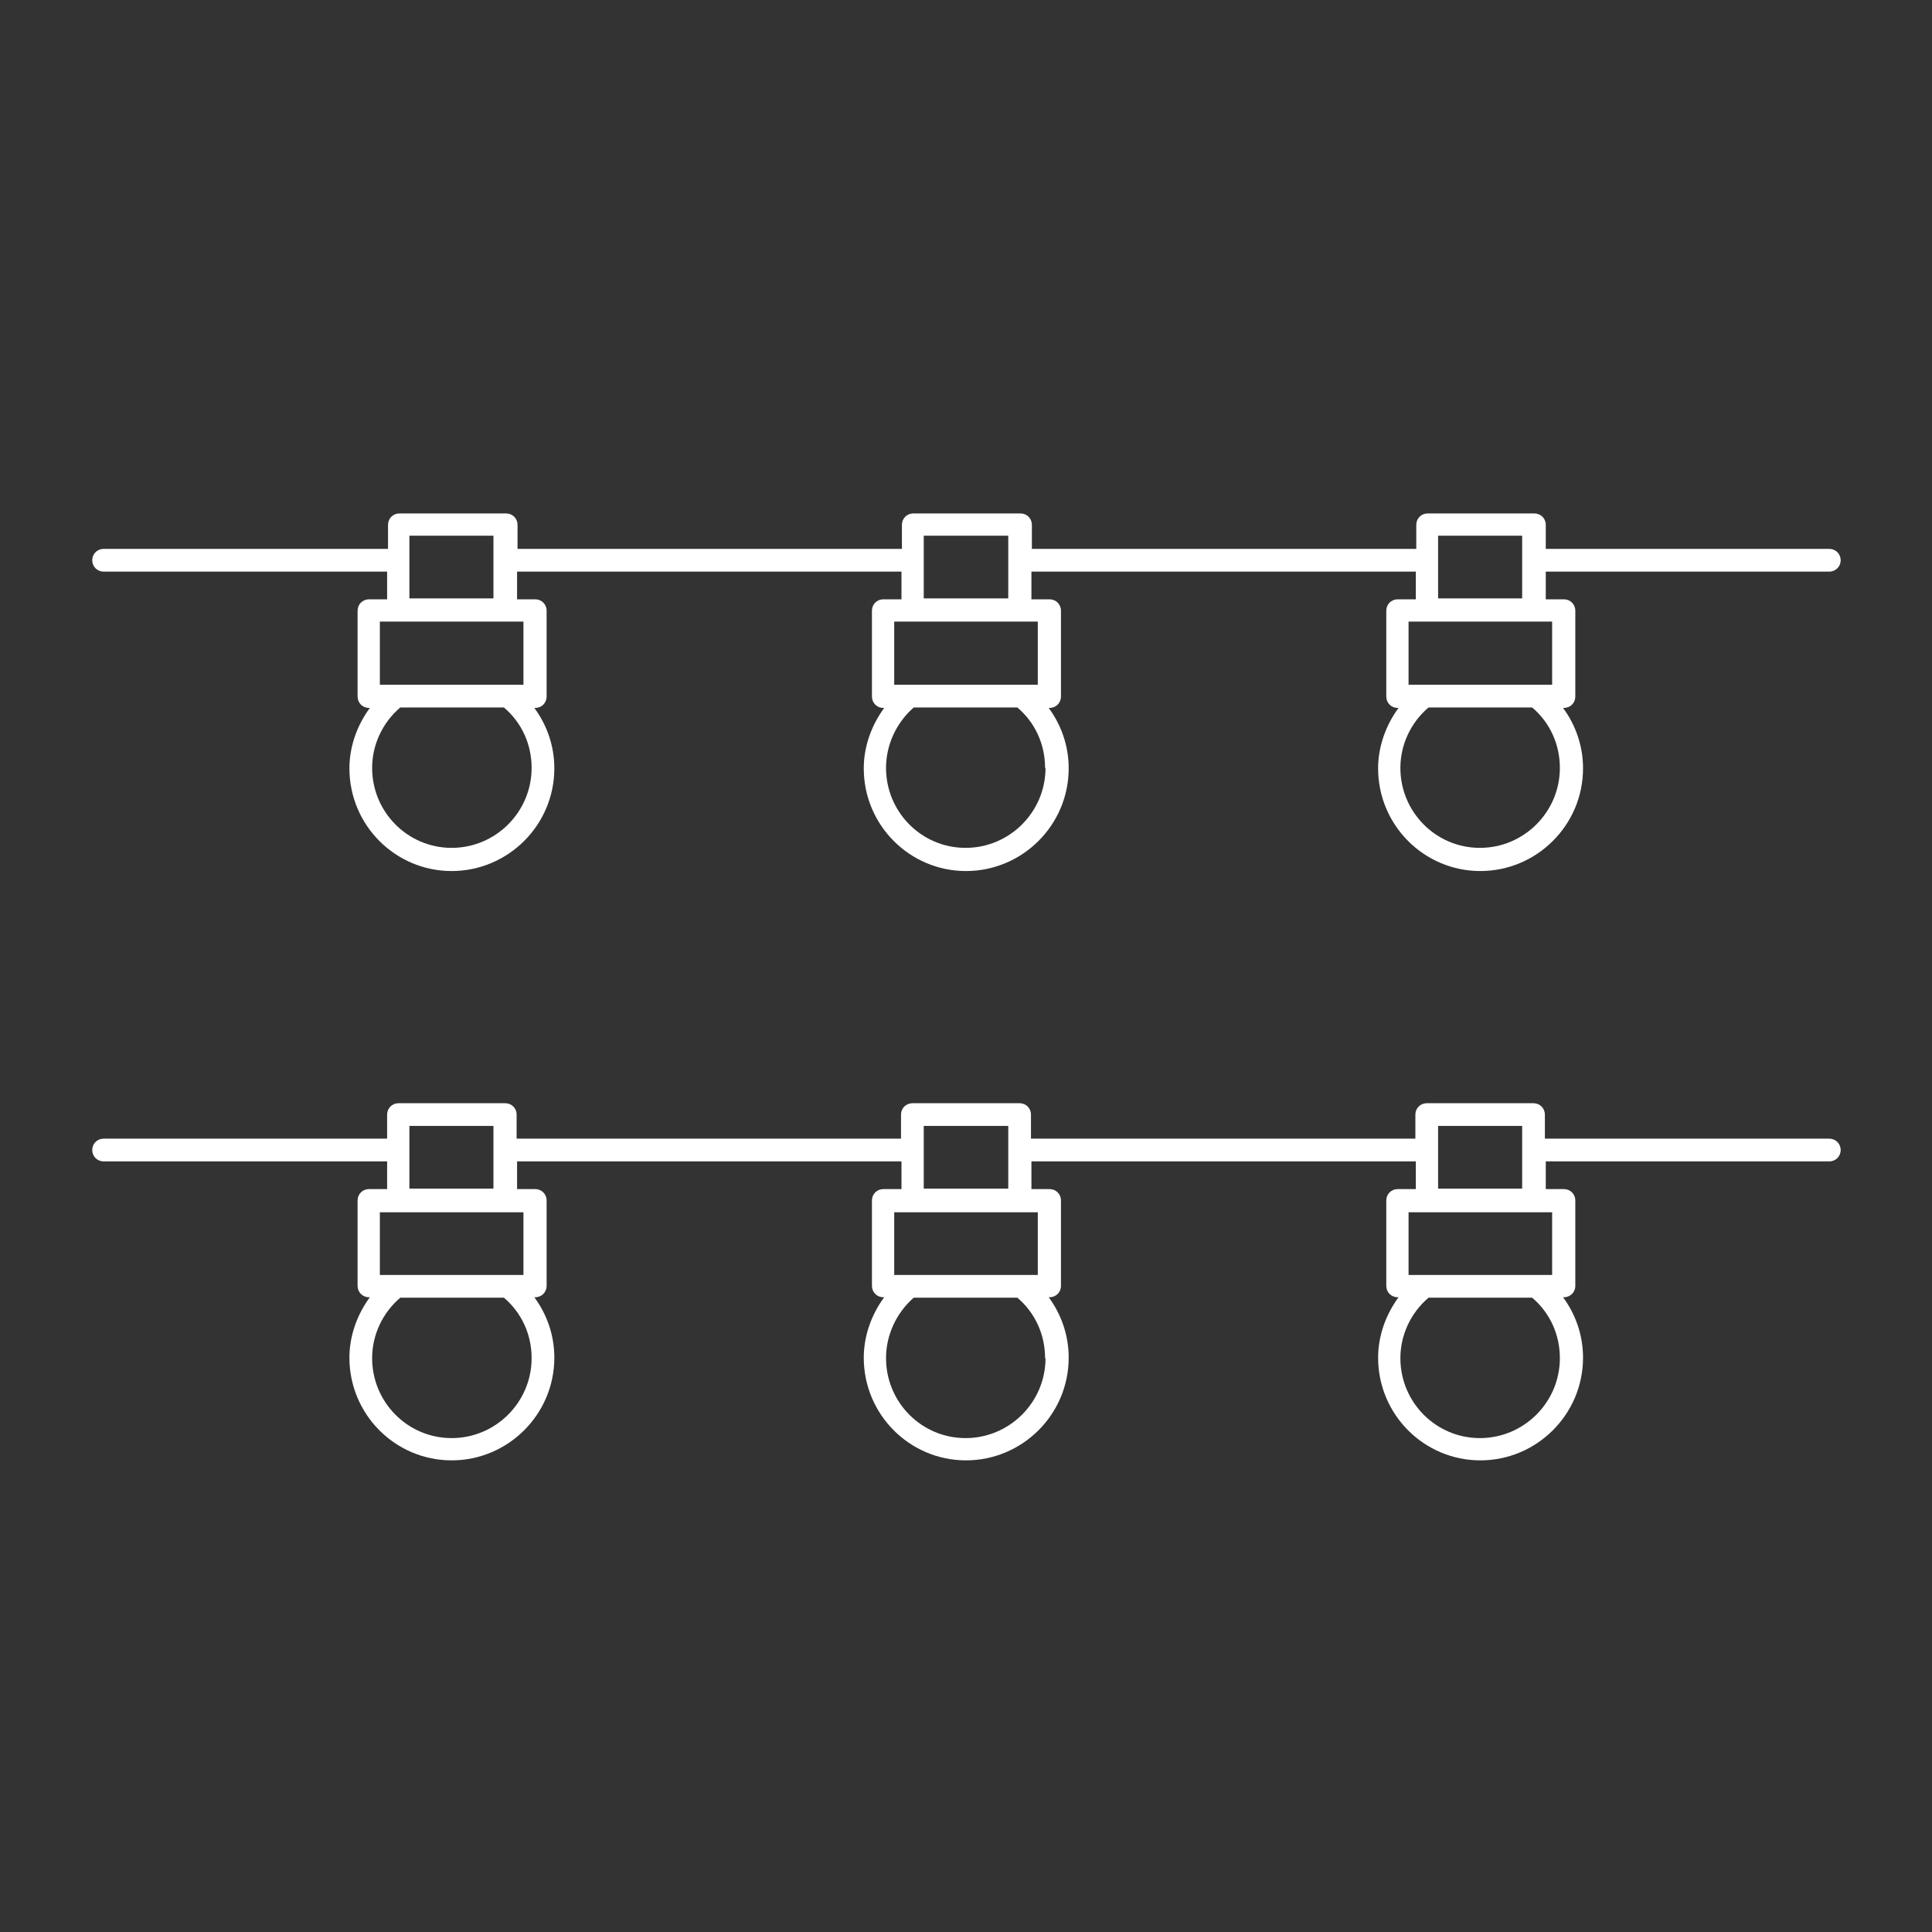 <?xml version="1.0" encoding="UTF-8"?>
<svg id="Layer_1" data-name="Layer 1" xmlns="http://www.w3.org/2000/svg" viewBox="0 0 42.52 42.52"><rect x="0" y="0" width="42.52" height="42.52" fill="#333333" stroke="none"/>
  <defs>
    <style>
      .cls-1 {
        fill: #fff;
        stroke-width: 0px;
      }
    </style>
  </defs>
  <path class="cls-1" d="M2.28,12.58h6.24v.61h-.4c-.14,0-.25.11-.25.25v1.89c0,.14.11.25.25.25h.02c-.28.38-.45.85-.45,1.33,0,1.25,1.01,2.26,2.25,2.26s2.26-1.01,2.26-2.26c0-.49-.16-.95-.44-1.33h.02c.14,0,.25-.11.25-.25v-1.89c0-.14-.11-.25-.25-.25h-.4v-.61h8.46v.61h-.4c-.14,0-.25.11-.25.25v1.89c0,.14.11.25.25.25h.02c-.28.38-.45.85-.45,1.33,0,1.25,1.01,2.26,2.25,2.26s2.26-1.01,2.26-2.26c0-.49-.16-.95-.44-1.33h.02c.14,0,.25-.11.25-.25v-1.89c0-.14-.11-.25-.25-.25h-.4v-.61h8.46v.61h-.4c-.14,0-.25.11-.25.25v1.89c0,.14.11.25.25.25h.02c-.28.38-.45.85-.45,1.33,0,1.25,1.01,2.26,2.25,2.26s2.26-1.01,2.26-2.26c0-.49-.16-.95-.44-1.33h.02c.14,0,.25-.11.25-.25v-1.89c0-.14-.11-.25-.25-.25h-.4v-.61h6.24c.14,0,.25-.11.25-.25s-.11-.25-.25-.25h-6.24v-.53c0-.14-.11-.25-.25-.25h-2.35c-.14,0-.25.11-.25.25v.53h-8.46v-.53c0-.14-.11-.25-.25-.25h-2.36c-.14,0-.25.11-.25.25v.53h-8.46v-.53c0-.14-.11-.25-.25-.25h-2.35c-.14,0-.25.11-.25.25v.53H2.28c-.14,0-.25.11-.25.25s.11.25.25.25ZM11.7,16.9c0,.97-.79,1.76-1.76,1.76s-1.75-.79-1.75-1.76c0-.51.23-1,.62-1.33h2.28c.39.33.61.81.61,1.33ZM11.52,15.07h-3.16v-1.39h3.16v1.39ZM23.01,16.9c0,.97-.79,1.76-1.76,1.76s-1.75-.79-1.75-1.76c0-.51.23-1,.61-1.33h2.28c.39.33.61.81.61,1.33ZM22.84,15.07h-3.16v-1.39h3.16v1.39ZM34.33,16.9c0,.97-.79,1.76-1.76,1.76s-1.75-.79-1.75-1.76c0-.51.23-1,.62-1.33h2.28c.39.33.61.81.61,1.33ZM34.16,15.07h-3.16v-1.39h3.16v1.39ZM31.65,11.79h1.85v1.38h-1.85v-1.38ZM20.33,11.79h1.86v1.38h-1.86v-1.38ZM9.01,11.79h1.85v1.38h-1.85v-1.38Z"/>
  <path class="cls-1" d="M40.24,25.06h-6.24v-.53c0-.14-.11-.25-.25-.25h-2.35c-.14,0-.25.11-.25.25v.53h-8.46v-.53c0-.14-.11-.25-.25-.25h-2.36c-.14,0-.25.11-.25.25v.53h-8.46v-.53c0-.14-.11-.25-.25-.25h-2.35c-.14,0-.25.11-.25.25v.53H2.28c-.14,0-.25.11-.25.25s.11.25.25.25h6.24v.61h-.4c-.14,0-.25.11-.25.25v1.88c0,.14.11.25.25.25h.02c-.28.38-.45.85-.45,1.33,0,1.25,1.01,2.26,2.25,2.26s2.26-1.01,2.26-2.26c0-.49-.16-.95-.44-1.33h.02c.14,0,.25-.11.25-.25v-1.88c0-.14-.11-.25-.25-.25h-.4v-.61h8.46v.61h-.4c-.14,0-.25.11-.25.25v1.88c0,.14.11.25.25.25h.02c-.28.38-.45.85-.45,1.33,0,1.25,1.01,2.26,2.25,2.26s2.26-1.01,2.26-2.26c0-.49-.16-.95-.44-1.33h.02c.14,0,.25-.11.25-.25v-1.88c0-.14-.11-.25-.25-.25h-.4v-.61h8.46v.61h-.4c-.14,0-.25.11-.25.25v1.88c0,.14.11.25.25.25h.02c-.28.38-.45.85-.45,1.33,0,1.25,1.01,2.26,2.25,2.26s2.26-1.01,2.26-2.26c0-.49-.16-.95-.44-1.33h.02c.14,0,.25-.11.25-.25v-1.88c0-.14-.11-.25-.25-.25h-.4v-.61h6.24c.14,0,.25-.11.25-.25s-.11-.25-.25-.25ZM11.7,29.89c0,.97-.79,1.76-1.76,1.76s-1.75-.79-1.75-1.76c0-.51.23-1,.62-1.33h2.28c.39.33.61.81.61,1.33ZM11.52,28.06h-3.16v-1.38h3.16v1.38ZM9.01,24.78h1.85v1.38h-1.85v-1.38ZM23.01,29.89c0,.97-.79,1.76-1.76,1.76s-1.75-.79-1.75-1.76c0-.51.23-1,.61-1.33h2.28c.39.33.61.81.61,1.33ZM22.84,28.06h-3.16v-1.38h3.16v1.38ZM20.33,24.78h1.86v1.38h-1.86v-1.38ZM34.33,29.89c0,.97-.79,1.76-1.76,1.76s-1.75-.79-1.75-1.76c0-.51.23-1,.62-1.33h2.28c.39.33.61.81.61,1.33ZM34.16,28.06h-3.16v-1.38h3.16v1.38ZM31.65,24.78h1.85v1.38h-1.85v-1.38Z"/>
</svg>